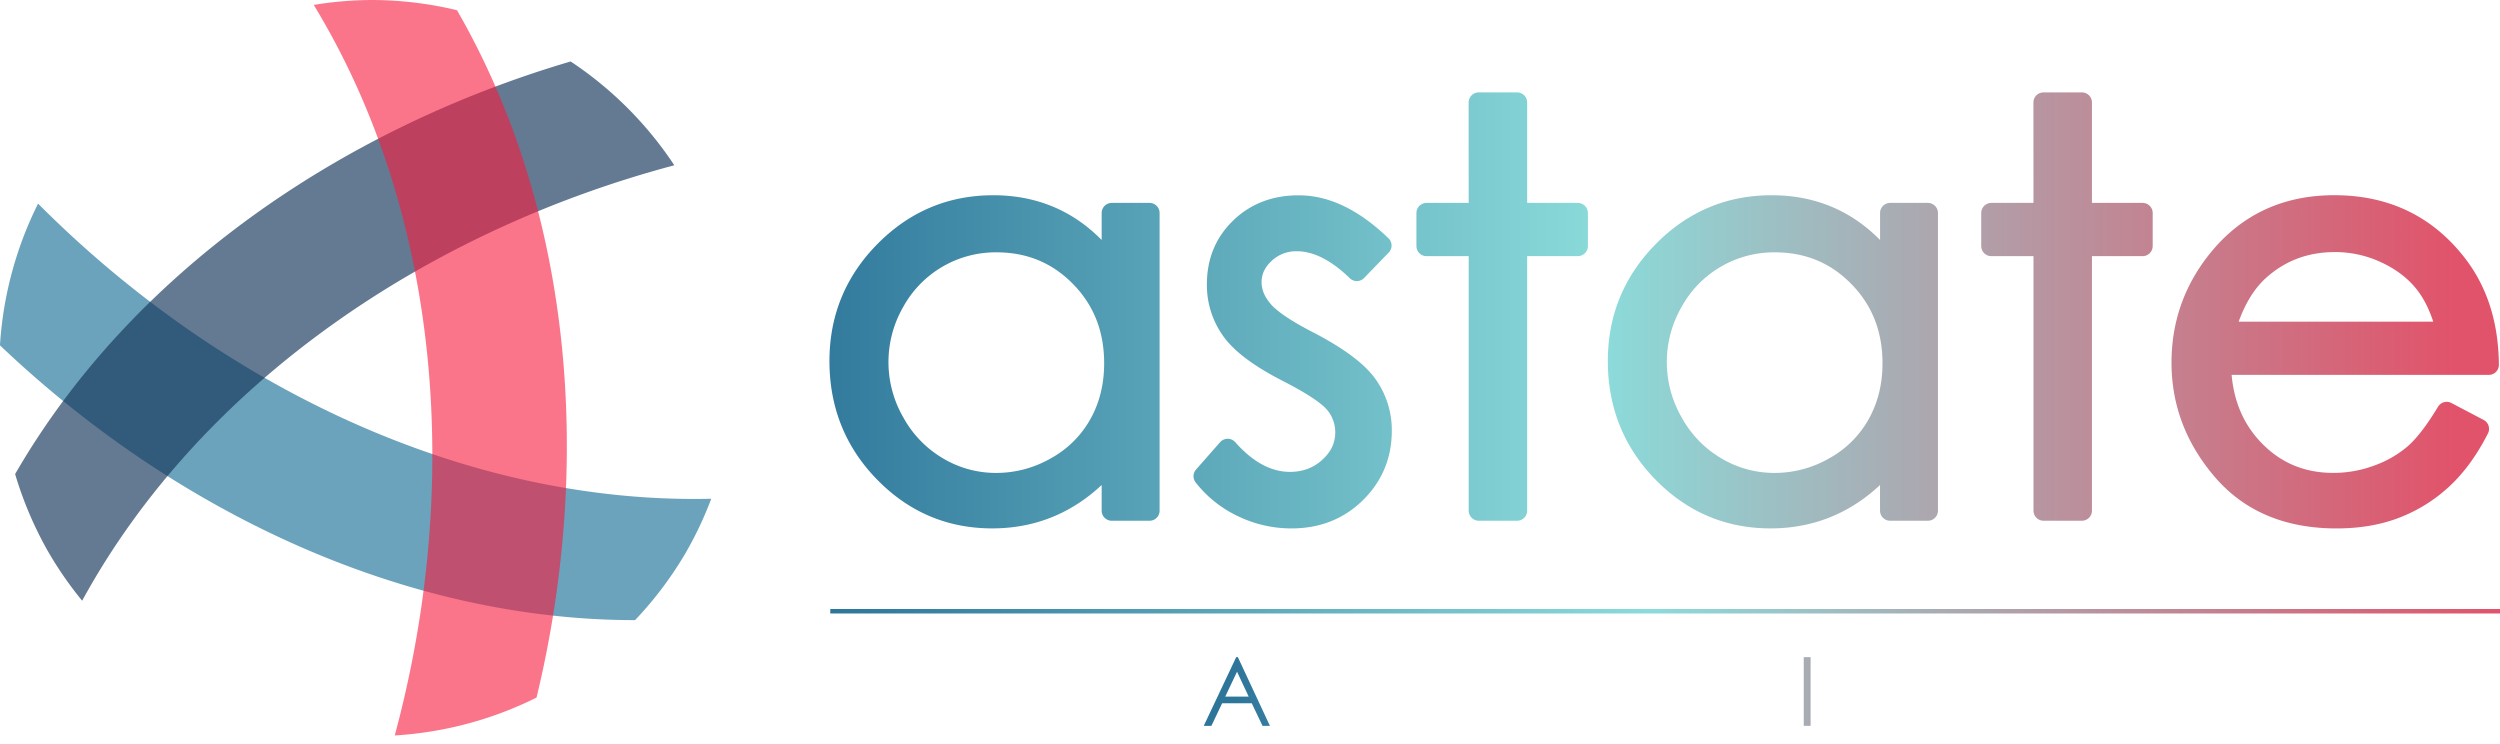 <?xml version="1.0" encoding="UTF-8" standalone="no"?>
<svg
   width="2230.91"
   height="664.33"
   viewBox="0 0 2230.91 664.33"
   version="1.1"
   id="svg1405"
   xmlns:xlink="http://www.w3.org/1999/xlink"
   xmlns="http://www.w3.org/2000/svg"
   xmlns:svg="http://www.w3.org/2000/svg">
  <defs
     id="defs1321">
    <linearGradient
       id="ast_asia"
       data-name="Nouvelle nuance de dégradé 1 3"
       x1="740.91"
       y1="545.45"
       x2="2230.91"
       y2="545.45"
       gradientUnits="userSpaceOnUse">
      <stop
         offset="0"
         stop-color="#2e759a"
         id="stop1312" />
      <stop
         offset="0.49"
         stop-color="#8bdbda"
         id="stop1314" />
      <stop
         offset="1"
         stop-color="#e1536a"
         id="stop1316" />
    </linearGradient>
    <linearGradient
       id="p"
       x1="1196.58"
       y1="640.46"
       x2="1675.19"
       y2="640.46"
       xlink:href="#ast_asia" />
    <linearGradient
       id="u"
       x1="1195.79"
       y1="641.45"
       x2="1859.45"
       y2="641.45"
       xlink:href="#ast_asia" />
    <linearGradient
       xlink:href="#ast_asia"
       id="linearGradient4640"
       x1="1102.546"
       y1="609.239"
       x2="1867.64"
       y2="609.239"
       gradientUnits="userSpaceOnUse"
       gradientTransform="translate(0,4)" />
  </defs>
  <g
     opacity="0.71"
     id="g1325">
    <path
       d="M652.45,522.17a328.64,328.64,0,0,0,22.47-47.68C454,479.6,235.05,372.64,74.19,211.13a328.68,328.68,0,0,0-34,126.45C195.31,485.17,399.71,582.77,606.93,582.8a328.29,328.29,0,0,0,45.52-60.63Z"
       transform="translate(-40.22 -29.42)"
       fill="#2f7da1"
       id="path1323" />
  </g>
  <g
     opacity="0.79"
     id="g1329">
    <path
       d="M83.47,522.17a327.77,327.77,0,0,0,30.05,43.3c106-193.85,308.14-330,528.44-388.56a328.48,328.48,0,0,0-92.52-92.64C344.07,144.78,157.35,273,53.72,452.44A328.23,328.23,0,0,0,83.47,522.17Z"
       transform="translate(-40.22 -29.42)"
       fill="#14365b"
       opacity="0.83"
       style="isolation: isolate"
       id="path1327" />
  </g>
  <g
     opacity="0.75"
     id="g1333">
    <path
       d="M372.72,29.42a327.88,327.88,0,0,0-52.53,4.38c114.87,188.74,131.73,431.86,72.29,651.92A328.39,328.39,0,0,0,519,651.92c50.28-208.11,32.6-433.92-71-613.4A328.53,328.53,0,0,0,372.72,29.42Z"
       transform="translate(-40.22 -29.42)"
       fill="#f9193d"
       opacity="0.8"
       style="isolation: isolate"
       id="path1331" />
  </g>
  <line
     x1="740.91"
     y1="545.45"
     x2="2230.91"
     y2="545.45"
     fill="none"
     stroke-miterlimit="10"
     stroke-width="4"
     stroke="url(#a)"
     id="line1335"
     style="stroke:url(#ast_asia)" />
  <g
     id="g1363">
    <g
       id="g1361">
      <path
         d="M1066,219.48V485.11h-33.69V439.45q-21.48,26.13-48.22,39.31t-58.47,13.18q-56.39,0-96.31-40.89t-39.92-99.49q0-57.36,40.29-98.14t96.92-40.77q32.71,0,59.2,13.91t46.51,41.75V219.48ZM929.41,245.6A103.11,103.11,0,0,0,838.32,299a107.63,107.63,0,0,0,.13,107.3,104.71,104.71,0,0,0,38.65,39.87,100.9,100.9,0,0,0,52.06,14.27,106.69,106.69,0,0,0,53.16-14.15A99,99,0,0,0,1021,408q13.53-24.15,13.53-54.38,0-46.09-30.36-77.06T929.41,245.6Z"
         transform="translate(-40.22 -29.42)"
         fill="url(#a)"
         id="path1337"
         style="fill:url(#ast_asia)" />
      <path
         d="M1273,248.53l-22,22.71q-27.42-26.61-53.6-26.61a40.52,40.52,0,0,0-28.52,11q-11.88,11-11.87,25.64,0,12.94,9.78,24.66,9.78,12,41.1,28.07,38.18,19.78,51.87,38.09a69.4,69.4,0,0,1,13.46,41.75q0,32.71-23,55.42t-57.46,22.7a100.47,100.47,0,0,1-43.89-10,95.26,95.26,0,0,1-34.6-27.59l21.49-24.41q26.18,29.55,55.55,29.54,20.55,0,35-13.18t14.44-31a39.79,39.79,0,0,0-9.54-26.12q-9.56-11.24-43.06-28.32-36-18.55-48.94-36.62a69,69,0,0,1-13-41.26q0-30.27,20.67-50.29t52.21-20Q1235.78,212.65,1273,248.53Z"
         transform="translate(-40.22 -29.42)"
         fill="url(#a)"
         id="path1339"
         style="fill:url(#ast_asia)" />
      <path
         d="M1359.79,120.85H1394v98.63h54.2V249H1394V485.11h-34.17V249h-46.64V219.48h46.64Z"
         transform="translate(-40.22 -29.42)"
         fill="url(#a)"
         id="path1341"
         style="fill:url(#ast_asia)" />
      <path
         d="M1760.58,219.48V485.11h-33.69V439.45q-21.48,26.13-48.22,39.31t-58.47,13.18q-56.4,0-96.31-40.89T1484,351.56q0-57.36,40.28-98.14t96.93-40.77q32.71,0,59.2,13.91t46.51,41.75V219.48ZM1624,245.6A103.11,103.11,0,0,0,1532.9,299a107.66,107.66,0,0,0,.12,107.3,104.78,104.78,0,0,0,38.65,39.87,101,101,0,0,0,52.07,14.27,106.69,106.69,0,0,0,53.16-14.15A98.87,98.87,0,0,0,1715.55,408q13.54-24.15,13.54-54.38,0-46.09-30.36-77.06T1624,245.6Z"
         transform="translate(-40.22 -29.42)"
         fill="url(#a)"
         id="path1343"
         style="fill:url(#ast_asia)" />
      <path
         d="M1863.77,120.85H1898v98.63h54.2V249H1898V485.11h-34.18V249h-46.63V219.48h46.63Z"
         transform="translate(-40.22 -29.42)"
         fill="url(#a)"
         id="path1345"
         style="fill:url(#ast_asia)" />
      <path
         d="M2223.55,397l28.81,15.14q-14.18,27.83-32.74,44.92a130.16,130.16,0,0,1-41.79,26q-23.22,8.91-52.54,8.91-65,0-101.65-42.6T1987,353q0-50.55,31-90.09,39.35-50.3,105.32-50.29,67.93,0,108.5,51.51,28.83,36.38,29.32,90.82h-239q1,46.27,29.57,75.87t70.65,29.6a113.58,113.58,0,0,0,39.47-7.05,103.8,103.8,0,0,0,32.63-18.73Q2207.92,423,2223.55,397Zm0-71.53q-6.84-27.35-19.92-43.7T2169,255.37a106,106,0,0,0-45.22-10q-39.12,0-67.22,25.15-20.53,18.3-31,54.93Z"
         transform="translate(-40.22 -29.42)"
         fill="url(#a)"
         id="path1347"
         style="fill:url(#ast_asia)" />
      <path
         d="M1066,219.48V485.11h-33.69V439.45q-21.48,26.13-48.22,39.31t-58.47,13.18q-56.39,0-96.31-40.89t-39.92-99.49q0-57.36,40.29-98.14t96.92-40.77q32.71,0,59.2,13.91t46.51,41.75V219.48ZM929.41,245.6A103.11,103.11,0,0,0,838.32,299a107.63,107.63,0,0,0,.13,107.3,104.71,104.71,0,0,0,38.65,39.87,100.9,100.9,0,0,0,52.06,14.27,106.69,106.69,0,0,0,53.16-14.15A99,99,0,0,0,1021,408q13.53-24.15,13.53-54.38,0-46.09-30.36-77.06T929.41,245.6Z"
         transform="translate(-40.22 -29.42)"
         fill="none"
         stroke-linejoin="round"
         stroke-width="18"
         stroke="url(#a)"
         id="path1349"
         style="stroke:url(#ast_asia)" />
      <path
         d="M1273,248.53l-22,22.71q-27.42-26.61-53.6-26.61a40.52,40.52,0,0,0-28.52,11q-11.88,11-11.87,25.64,0,12.94,9.78,24.66,9.78,12,41.1,28.07,38.18,19.78,51.87,38.09a69.4,69.4,0,0,1,13.46,41.75q0,32.71-23,55.42t-57.46,22.7a100.47,100.47,0,0,1-43.89-10,95.26,95.26,0,0,1-34.6-27.59l21.49-24.41q26.18,29.55,55.55,29.54,20.55,0,35-13.18t14.44-31a39.79,39.79,0,0,0-9.54-26.12q-9.56-11.24-43.06-28.32-36-18.55-48.94-36.62a69,69,0,0,1-13-41.26q0-30.27,20.67-50.29t52.21-20Q1235.78,212.65,1273,248.53Z"
         transform="translate(-40.22 -29.42)"
         fill="none"
         stroke-linejoin="round"
         stroke-width="18"
         stroke="url(#a)"
         id="path1351"
         style="stroke:url(#ast_asia)" />
      <path
         d="M1359.79,120.85H1394v98.63h54.2V249H1394V485.11h-34.17V249h-46.64V219.48h46.64Z"
         transform="translate(-40.22 -29.42)"
         fill="none"
         stroke-linejoin="round"
         stroke-width="18"
         stroke="url(#a)"
         id="path1353"
         style="stroke:url(#ast_asia)" />
      <path
         d="M1760.58,219.48V485.11h-33.69V439.45q-21.48,26.13-48.22,39.31t-58.47,13.18q-56.4,0-96.31-40.89T1484,351.56q0-57.36,40.28-98.14t96.93-40.77q32.71,0,59.2,13.91t46.51,41.75V219.48ZM1624,245.6A103.11,103.11,0,0,0,1532.9,299a107.66,107.66,0,0,0,.12,107.3,104.78,104.78,0,0,0,38.65,39.87,101,101,0,0,0,52.07,14.27,106.69,106.69,0,0,0,53.16-14.15A98.87,98.87,0,0,0,1715.55,408q13.54-24.15,13.54-54.38,0-46.09-30.36-77.06T1624,245.6Z"
         transform="translate(-40.22 -29.42)"
         fill="none"
         stroke-linejoin="round"
         stroke-width="18"
         stroke="url(#a)"
         id="path1355"
         style="stroke:url(#ast_asia)" />
      <path
         d="M1863.77,120.85H1898v98.63h54.2V249H1898V485.11h-34.18V249h-46.63V219.48h46.63Z"
         transform="translate(-40.22 -29.42)"
         fill="none"
         stroke-linejoin="round"
         stroke-width="18"
         stroke="url(#a)"
         id="path1357"
         style="stroke:url(#ast_asia)" />
      <path
         d="M2223.55,397l28.81,15.14q-14.18,27.83-32.74,44.92a130.16,130.16,0,0,1-41.79,26q-23.22,8.91-52.54,8.91-65,0-101.65-42.6T1987,353q0-50.55,31-90.09,39.35-50.3,105.32-50.29,67.93,0,108.5,51.51,28.83,36.38,29.32,90.82h-239q1,46.27,29.57,75.87t70.65,29.6a113.58,113.58,0,0,0,39.47-7.05,103.8,103.8,0,0,0,32.63-18.73Q2207.92,423,2223.55,397Zm0-71.53q-6.84-27.35-19.92-43.7T2169,255.37a106,106,0,0,0-45.22-10q-39.12,0-67.22,25.15-20.53,18.3-31,54.93Z"
         transform="translate(-40.22 -29.42)"
         fill="none"
         stroke-linejoin="round"
         stroke-width="18"
         stroke="url(#a)"
         id="path1359"
         style="stroke:url(#ast_asia)" />
    </g>
  </g>
  <g
     id="g1403">
    <g
       fill="url(#p)"
       id="g1375"
       style="display:none">
      <path
         d="m 1229,607.87 30.4,65.18 h -7 l -10.25,-21.44 H 1214 l -10.15,21.44 h -7.27 l 30.8,-65.18 z m -0.82,13.85 -11.18,23.59 h 22.28 z"
         transform="translate(-40.22,-29.42)"
         id="path1365" />
      <path
         d="m 1311.1,660.91 5.54,-3.32 q 5.85,10.77 13.52,10.77 a 13,13 0 0 0 6.16,-1.53 10.8,10.8 0 0 0 4.38,-4.1 10.55,10.55 0 0 0 1.51,-5.45 11.1,11.1 0 0 0 -2.21,-6.43 q -3.06,-4.33 -11.17,-10.45 -8.11,-6.12 -10.15,-8.91 a 16.31,16.31 0 0 1 -3.45,-10 15.08,15.08 0 0 1 2,-7.75 14.53,14.53 0 0 1 5.74,-5.52 16.6,16.6 0 0 1 8,-2 17.13,17.13 0 0 1 8.62,2.28 c 2.68,1.53 5.5,4.32 8.49,8.4 l -5.32,4 q -3.67,-4.87 -6.27,-6.42 a 10.84,10.84 0 0 0 -5.65,-1.55 9,9 0 0 0 -6.45,2.39 7.83,7.83 0 0 0 -2.5,5.89 10.1,10.1 0 0 0 0.89,4.13 15.45,15.45 0 0 0 3.23,4.34 c 0.86,0.82 3.66,3 8.42,6.51 q 8.46,6.25 11.61,11.12 a 17.93,17.93 0 0 1 3.15,9.8 16.61,16.61 0 0 1 -5.39,12.31 18.07,18.07 0 0 1 -13.09,5.23 19.15,19.15 0 0 1 -10.77,-3.17 q -4.76,-3.12 -8.84,-10.57 z"
         transform="translate(-40.22,-29.42)"
         id="path1367" />
      <path
         d="m 1411.45,607.87 h 37.35 v 6.38 H 1418 v 20.43 h 30.58 v 6.38 H 1418 v 25.61 h 30.58 v 6.38 h -37.09 z"
         transform="translate(-40.22,-29.42)"
         id="path1369" />
      <path
         d="m 1535.06,607.87 30.39,65.18 h -7 l -10.25,-21.44 h -28.08 l -10.16,21.44 h -7.26 l 30.79,-65.18 z m -0.83,13.85 -11.17,23.59 h 22.29 z"
         transform="translate(-40.22,-29.42)"
         id="path1371" />
      <path
         d="m 1624,673.05 v -65.18 h 1.42 l 43.38,50 v -50 h 6.42 v 65.18 h -1.46 l -43,-49.35 v 49.35 z"
         transform="translate(-40.22,-29.42)"
         id="path1373" />
    </g>
  </g>
  <g
     id="text1682"
     style="font-size:85.333px;line-height:2.8;font-family:'Century Gothic';-inkscape-font-specification:'Century Gothic, Normal';text-align:center;text-anchor:middle;fill:url(#linearGradient4640);stroke-width:7.559;stroke-linecap:square;paint-order:markers fill stroke">
    <path
       d="m 1104.635,586.424 28.583,61.292 h -6.583 l -9.625,-20.167 h -26.417 l -9.583,20.167 h -6.833 l 28.958,-61.292 z m -0.75,13 -10.542,22.208 h 20.958 z"
       id="path4726" />
    <path
       d="m 1349.01,636.299 5.208,-3.125 q 5.5,10.125 12.708,10.125 3.083,0 5.792,-1.417 2.708,-1.458 4.125,-3.875 1.417,-2.417 1.417,-5.125 0,-3.083 -2.083,-6.042 -2.875,-4.083 -10.5,-9.833 -7.667,-5.792 -9.542,-8.375 -3.25,-4.333 -3.25,-9.375 0,-4 1.917,-7.292 1.917,-3.292 5.375,-5.167 3.5,-1.917 7.583,-1.917 4.333,0 8.083,2.167 3.792,2.125 8,7.875 l -5,3.792 q -3.458,-4.583 -5.917,-6.042 -2.417,-1.458 -5.292,-1.458 -3.708,0 -6.083,2.25 -2.333,2.25 -2.333,5.542 0,2 0.833,3.875 0.833,1.875 3.042,4.083 1.208,1.167 7.917,6.125 7.958,5.875 10.917,10.458 2.958,4.583 2.958,9.208 0,6.667 -5.083,11.583 -5.042,4.917 -12.292,4.917 -5.583,0 -10.125,-2.958 -4.542,-3 -8.375,-10 z"
       id="path4728" />
    <path
       d="m 1609.593,586.424 h 6.125 v 61.292 h -6.125 z"
       id="path4730" />
    <path
       d="m 1867.426,586.424 28.583,61.292 h -6.583 l -9.625,-20.167 h -26.417 l -9.583,20.167 h -6.833 l 28.958,-61.292 z m -0.75,13 -10.542,22.208 h 20.958 z"
       id="path4732" />
  </g>
</svg>
